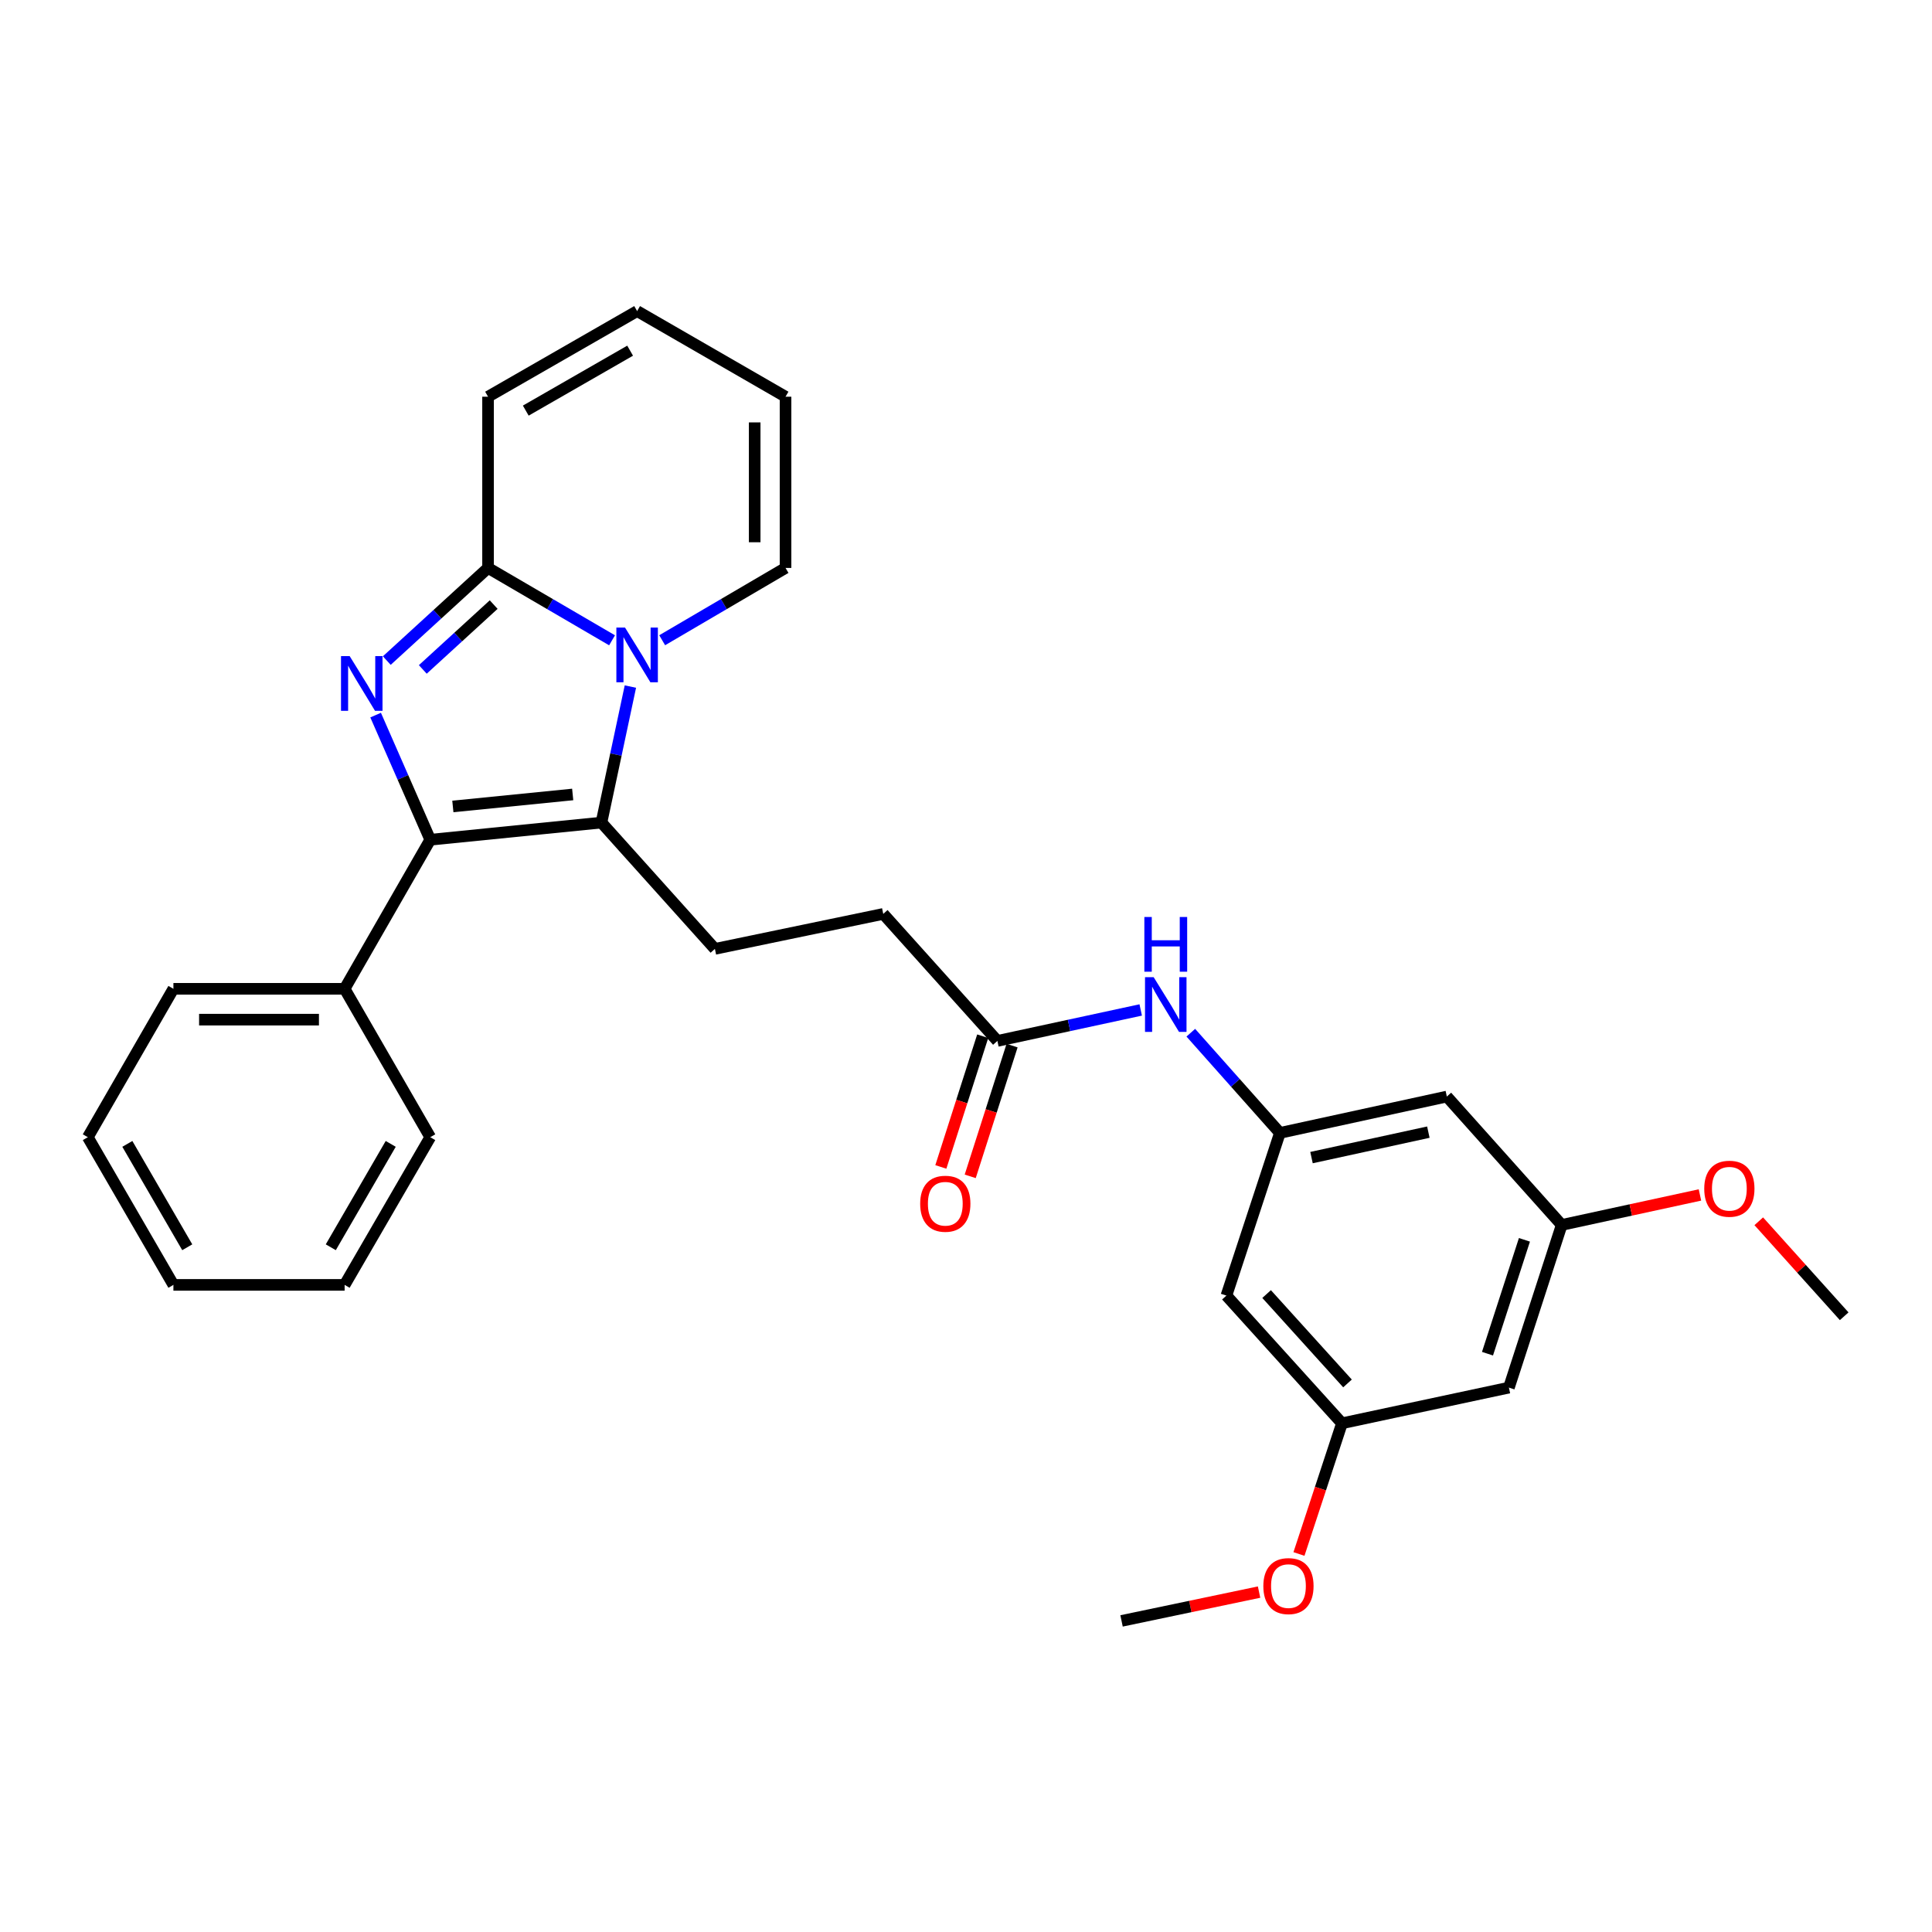 <?xml version='1.0' encoding='iso-8859-1'?>
<svg version='1.1' baseProfile='full'
              xmlns='http://www.w3.org/2000/svg'
                      xmlns:rdkit='http://www.rdkit.org/xml'
                      xmlns:xlink='http://www.w3.org/1999/xlink'
                  xml:space='preserve'
width='1000px' height='1000px' viewBox='0 0 1000 1000'>
<!-- END OF HEADER -->
<rect style='opacity:1.0;fill:#FFFFFF;stroke:none' width='1000' height='1000' x='0' y='0'> </rect>
<path class='bond-1' d='M 194.42,370.133 L 208.558,402.388' style='fill:none;fill-rule:evenodd;stroke:#0000FF;stroke-width:6px;stroke-linecap:butt;stroke-linejoin:miter;stroke-opacity:1' />
<path class='bond-1' d='M 208.558,402.388 L 222.696,434.643' style='fill:none;fill-rule:evenodd;stroke:#000000;stroke-width:6px;stroke-linecap:butt;stroke-linejoin:miter;stroke-opacity:1' />
<path class='bond-3' d='M 200.201,341.912 L 226.407,317.936' style='fill:none;fill-rule:evenodd;stroke:#0000FF;stroke-width:6px;stroke-linecap:butt;stroke-linejoin:miter;stroke-opacity:1' />
<path class='bond-3' d='M 226.407,317.936 L 252.612,293.96' style='fill:none;fill-rule:evenodd;stroke:#000000;stroke-width:6px;stroke-linecap:butt;stroke-linejoin:miter;stroke-opacity:1' />
<path class='bond-3' d='M 218.839,346.498 L 237.183,329.715' style='fill:none;fill-rule:evenodd;stroke:#0000FF;stroke-width:6px;stroke-linecap:butt;stroke-linejoin:miter;stroke-opacity:1' />
<path class='bond-3' d='M 237.183,329.715 L 255.527,312.931' style='fill:none;fill-rule:evenodd;stroke:#000000;stroke-width:6px;stroke-linecap:butt;stroke-linejoin:miter;stroke-opacity:1' />
<path class='bond-0' d='M 316.8,331.418 L 284.706,312.689' style='fill:none;fill-rule:evenodd;stroke:#0000FF;stroke-width:6px;stroke-linecap:butt;stroke-linejoin:miter;stroke-opacity:1' />
<path class='bond-0' d='M 284.706,312.689 L 252.612,293.96' style='fill:none;fill-rule:evenodd;stroke:#000000;stroke-width:6px;stroke-linecap:butt;stroke-linejoin:miter;stroke-opacity:1' />
<path class='bond-6' d='M 342.74,331.388 L 374.665,312.674' style='fill:none;fill-rule:evenodd;stroke:#0000FF;stroke-width:6px;stroke-linecap:butt;stroke-linejoin:miter;stroke-opacity:1' />
<path class='bond-6' d='M 374.665,312.674 L 406.59,293.96' style='fill:none;fill-rule:evenodd;stroke:#000000;stroke-width:6px;stroke-linecap:butt;stroke-linejoin:miter;stroke-opacity:1' />
<path class='bond-29' d='M 326.289,355.367 L 318.798,390.566' style='fill:none;fill-rule:evenodd;stroke:#0000FF;stroke-width:6px;stroke-linecap:butt;stroke-linejoin:miter;stroke-opacity:1' />
<path class='bond-29' d='M 318.798,390.566 L 311.308,425.765' style='fill:none;fill-rule:evenodd;stroke:#000000;stroke-width:6px;stroke-linecap:butt;stroke-linejoin:miter;stroke-opacity:1' />
<path class='bond-2' d='M 222.696,434.643 L 311.308,425.765' style='fill:none;fill-rule:evenodd;stroke:#000000;stroke-width:6px;stroke-linecap:butt;stroke-linejoin:miter;stroke-opacity:1' />
<path class='bond-2' d='M 234.397,417.426 L 296.425,411.212' style='fill:none;fill-rule:evenodd;stroke:#000000;stroke-width:6px;stroke-linecap:butt;stroke-linejoin:miter;stroke-opacity:1' />
<path class='bond-10' d='M 222.696,434.643 L 178.377,511.805' style='fill:none;fill-rule:evenodd;stroke:#000000;stroke-width:6px;stroke-linecap:butt;stroke-linejoin:miter;stroke-opacity:1' />
<path class='bond-4' d='M 311.308,425.765 L 370.031,491.14' style='fill:none;fill-rule:evenodd;stroke:#000000;stroke-width:6px;stroke-linecap:butt;stroke-linejoin:miter;stroke-opacity:1' />
<path class='bond-9' d='M 252.612,293.96 L 252.612,205.339' style='fill:none;fill-rule:evenodd;stroke:#000000;stroke-width:6px;stroke-linecap:butt;stroke-linejoin:miter;stroke-opacity:1' />
<path class='bond-19' d='M 370.031,491.14 L 457.171,473.038' style='fill:none;fill-rule:evenodd;stroke:#000000;stroke-width:6px;stroke-linecap:butt;stroke-linejoin:miter;stroke-opacity:1' />
<path class='bond-5' d='M 662.475,586.395 L 639.417,560.461' style='fill:none;fill-rule:evenodd;stroke:#000000;stroke-width:6px;stroke-linecap:butt;stroke-linejoin:miter;stroke-opacity:1' />
<path class='bond-5' d='M 639.417,560.461 L 616.36,534.527' style='fill:none;fill-rule:evenodd;stroke:#0000FF;stroke-width:6px;stroke-linecap:butt;stroke-linejoin:miter;stroke-opacity:1' />
<path class='bond-11' d='M 662.475,586.395 L 748.878,567.574' style='fill:none;fill-rule:evenodd;stroke:#000000;stroke-width:6px;stroke-linecap:butt;stroke-linejoin:miter;stroke-opacity:1' />
<path class='bond-11' d='M 678.833,599.17 L 739.315,585.996' style='fill:none;fill-rule:evenodd;stroke:#000000;stroke-width:6px;stroke-linecap:butt;stroke-linejoin:miter;stroke-opacity:1' />
<path class='bond-12' d='M 662.475,586.395 L 634.785,670.599' style='fill:none;fill-rule:evenodd;stroke:#000000;stroke-width:6px;stroke-linecap:butt;stroke-linejoin:miter;stroke-opacity:1' />
<path class='bond-30' d='M 406.59,293.96 L 406.59,205.339' style='fill:none;fill-rule:evenodd;stroke:#000000;stroke-width:6px;stroke-linecap:butt;stroke-linejoin:miter;stroke-opacity:1' />
<path class='bond-30' d='M 390.625,280.667 L 390.625,218.632' style='fill:none;fill-rule:evenodd;stroke:#000000;stroke-width:6px;stroke-linecap:butt;stroke-linejoin:miter;stroke-opacity:1' />
<path class='bond-7' d='M 516.248,538.776 L 457.171,473.038' style='fill:none;fill-rule:evenodd;stroke:#000000;stroke-width:6px;stroke-linecap:butt;stroke-linejoin:miter;stroke-opacity:1' />
<path class='bond-8' d='M 516.248,538.776 L 553.338,530.762' style='fill:none;fill-rule:evenodd;stroke:#000000;stroke-width:6px;stroke-linecap:butt;stroke-linejoin:miter;stroke-opacity:1' />
<path class='bond-8' d='M 553.338,530.762 L 590.428,522.749' style='fill:none;fill-rule:evenodd;stroke:#0000FF;stroke-width:6px;stroke-linecap:butt;stroke-linejoin:miter;stroke-opacity:1' />
<path class='bond-18' d='M 508.646,536.342 L 497.812,570.174' style='fill:none;fill-rule:evenodd;stroke:#000000;stroke-width:6px;stroke-linecap:butt;stroke-linejoin:miter;stroke-opacity:1' />
<path class='bond-18' d='M 497.812,570.174 L 486.978,604.007' style='fill:none;fill-rule:evenodd;stroke:#FF0000;stroke-width:6px;stroke-linecap:butt;stroke-linejoin:miter;stroke-opacity:1' />
<path class='bond-18' d='M 523.85,541.21 L 513.016,575.043' style='fill:none;fill-rule:evenodd;stroke:#000000;stroke-width:6px;stroke-linecap:butt;stroke-linejoin:miter;stroke-opacity:1' />
<path class='bond-18' d='M 513.016,575.043 L 502.182,608.875' style='fill:none;fill-rule:evenodd;stroke:#FF0000;stroke-width:6px;stroke-linecap:butt;stroke-linejoin:miter;stroke-opacity:1' />
<path class='bond-17' d='M 252.612,205.339 L 329.774,161.02' style='fill:none;fill-rule:evenodd;stroke:#000000;stroke-width:6px;stroke-linecap:butt;stroke-linejoin:miter;stroke-opacity:1' />
<path class='bond-17' d='M 272.138,212.535 L 326.151,181.511' style='fill:none;fill-rule:evenodd;stroke:#000000;stroke-width:6px;stroke-linecap:butt;stroke-linejoin:miter;stroke-opacity:1' />
<path class='bond-22' d='M 178.377,511.805 L 89.756,511.805' style='fill:none;fill-rule:evenodd;stroke:#000000;stroke-width:6px;stroke-linecap:butt;stroke-linejoin:miter;stroke-opacity:1' />
<path class='bond-22' d='M 165.084,527.769 L 103.049,527.769' style='fill:none;fill-rule:evenodd;stroke:#000000;stroke-width:6px;stroke-linecap:butt;stroke-linejoin:miter;stroke-opacity:1' />
<path class='bond-23' d='M 178.377,511.805 L 222.696,588.612' style='fill:none;fill-rule:evenodd;stroke:#000000;stroke-width:6px;stroke-linecap:butt;stroke-linejoin:miter;stroke-opacity:1' />
<path class='bond-13' d='M 748.878,567.574 L 808.328,634.031' style='fill:none;fill-rule:evenodd;stroke:#000000;stroke-width:6px;stroke-linecap:butt;stroke-linejoin:miter;stroke-opacity:1' />
<path class='bond-14' d='M 634.785,670.599 L 694.599,736.692' style='fill:none;fill-rule:evenodd;stroke:#000000;stroke-width:6px;stroke-linecap:butt;stroke-linejoin:miter;stroke-opacity:1' />
<path class='bond-14' d='M 655.594,669.8 L 697.464,716.066' style='fill:none;fill-rule:evenodd;stroke:#000000;stroke-width:6px;stroke-linecap:butt;stroke-linejoin:miter;stroke-opacity:1' />
<path class='bond-20' d='M 808.328,634.031 L 844.111,626.268' style='fill:none;fill-rule:evenodd;stroke:#000000;stroke-width:6px;stroke-linecap:butt;stroke-linejoin:miter;stroke-opacity:1' />
<path class='bond-20' d='M 844.111,626.268 L 879.893,618.504' style='fill:none;fill-rule:evenodd;stroke:#FF0000;stroke-width:6px;stroke-linecap:butt;stroke-linejoin:miter;stroke-opacity:1' />
<path class='bond-32' d='M 808.328,634.031 L 781.011,718.226' style='fill:none;fill-rule:evenodd;stroke:#000000;stroke-width:6px;stroke-linecap:butt;stroke-linejoin:miter;stroke-opacity:1' />
<path class='bond-32' d='M 789.045,641.733 L 769.923,700.67' style='fill:none;fill-rule:evenodd;stroke:#000000;stroke-width:6px;stroke-linecap:butt;stroke-linejoin:miter;stroke-opacity:1' />
<path class='bond-15' d='M 694.599,736.692 L 781.011,718.226' style='fill:none;fill-rule:evenodd;stroke:#000000;stroke-width:6px;stroke-linecap:butt;stroke-linejoin:miter;stroke-opacity:1' />
<path class='bond-21' d='M 694.599,736.692 L 683.47,770.517' style='fill:none;fill-rule:evenodd;stroke:#000000;stroke-width:6px;stroke-linecap:butt;stroke-linejoin:miter;stroke-opacity:1' />
<path class='bond-21' d='M 683.47,770.517 L 672.341,804.342' style='fill:none;fill-rule:evenodd;stroke:#FF0000;stroke-width:6px;stroke-linecap:butt;stroke-linejoin:miter;stroke-opacity:1' />
<path class='bond-16' d='M 406.59,205.339 L 329.774,161.02' style='fill:none;fill-rule:evenodd;stroke:#000000;stroke-width:6px;stroke-linecap:butt;stroke-linejoin:miter;stroke-opacity:1' />
<path class='bond-25' d='M 910.335,632.13 L 932.44,656.712' style='fill:none;fill-rule:evenodd;stroke:#FF0000;stroke-width:6px;stroke-linecap:butt;stroke-linejoin:miter;stroke-opacity:1' />
<path class='bond-25' d='M 932.44,656.712 L 954.545,681.295' style='fill:none;fill-rule:evenodd;stroke:#000000;stroke-width:6px;stroke-linecap:butt;stroke-linejoin:miter;stroke-opacity:1' />
<path class='bond-24' d='M 651.694,824.065 L 616.104,831.522' style='fill:none;fill-rule:evenodd;stroke:#FF0000;stroke-width:6px;stroke-linecap:butt;stroke-linejoin:miter;stroke-opacity:1' />
<path class='bond-24' d='M 616.104,831.522 L 580.514,838.98' style='fill:none;fill-rule:evenodd;stroke:#000000;stroke-width:6px;stroke-linecap:butt;stroke-linejoin:miter;stroke-opacity:1' />
<path class='bond-27' d='M 89.756,511.805 L 45.455,588.612' style='fill:none;fill-rule:evenodd;stroke:#000000;stroke-width:6px;stroke-linecap:butt;stroke-linejoin:miter;stroke-opacity:1' />
<path class='bond-26' d='M 222.696,588.612 L 178.377,665.055' style='fill:none;fill-rule:evenodd;stroke:#000000;stroke-width:6px;stroke-linecap:butt;stroke-linejoin:miter;stroke-opacity:1' />
<path class='bond-26' d='M 202.237,592.071 L 171.214,645.582' style='fill:none;fill-rule:evenodd;stroke:#000000;stroke-width:6px;stroke-linecap:butt;stroke-linejoin:miter;stroke-opacity:1' />
<path class='bond-28' d='M 178.377,665.055 L 89.756,665.055' style='fill:none;fill-rule:evenodd;stroke:#000000;stroke-width:6px;stroke-linecap:butt;stroke-linejoin:miter;stroke-opacity:1' />
<path class='bond-31' d='M 45.455,588.612 L 89.756,665.055' style='fill:none;fill-rule:evenodd;stroke:#000000;stroke-width:6px;stroke-linecap:butt;stroke-linejoin:miter;stroke-opacity:1' />
<path class='bond-31' d='M 65.912,592.074 L 96.924,645.584' style='fill:none;fill-rule:evenodd;stroke:#000000;stroke-width:6px;stroke-linecap:butt;stroke-linejoin:miter;stroke-opacity:1' />
<path  class='atom-0' d='M 180.986 339.605
L 190.266 354.605
Q 191.186 356.085, 192.666 358.765
Q 194.146 361.445, 194.226 361.605
L 194.226 339.605
L 197.986 339.605
L 197.986 367.925
L 194.106 367.925
L 184.146 351.525
Q 182.986 349.605, 181.746 347.405
Q 180.546 345.205, 180.186 344.525
L 180.186 367.925
L 176.506 367.925
L 176.506 339.605
L 180.986 339.605
' fill='#0000FF'/>
<path  class='atom-1' d='M 323.514 324.829
L 332.794 339.829
Q 333.714 341.309, 335.194 343.989
Q 336.674 346.669, 336.754 346.829
L 336.754 324.829
L 340.514 324.829
L 340.514 353.149
L 336.634 353.149
L 326.674 336.749
Q 325.514 334.829, 324.274 332.629
Q 323.074 330.429, 322.714 329.749
L 322.714 353.149
L 319.034 353.149
L 319.034 324.829
L 323.514 324.829
' fill='#0000FF'/>
<path  class='atom-9' d='M 597.137 505.787
L 606.417 520.787
Q 607.337 522.267, 608.817 524.947
Q 610.297 527.627, 610.377 527.787
L 610.377 505.787
L 614.137 505.787
L 614.137 534.107
L 610.257 534.107
L 600.297 517.707
Q 599.137 515.787, 597.897 513.587
Q 596.697 511.387, 596.337 510.707
L 596.337 534.107
L 592.657 534.107
L 592.657 505.787
L 597.137 505.787
' fill='#0000FF'/>
<path  class='atom-9' d='M 592.317 474.635
L 596.157 474.635
L 596.157 486.675
L 610.637 486.675
L 610.637 474.635
L 614.477 474.635
L 614.477 502.955
L 610.637 502.955
L 610.637 489.875
L 596.157 489.875
L 596.157 502.955
L 592.317 502.955
L 592.317 474.635
' fill='#0000FF'/>
<path  class='atom-19' d='M 476.286 623.051
Q 476.286 616.251, 479.646 612.451
Q 483.006 608.651, 489.286 608.651
Q 495.566 608.651, 498.926 612.451
Q 502.286 616.251, 502.286 623.051
Q 502.286 629.931, 498.886 633.851
Q 495.486 637.731, 489.286 637.731
Q 483.046 637.731, 479.646 633.851
Q 476.286 629.971, 476.286 623.051
M 489.286 634.531
Q 493.606 634.531, 495.926 631.651
Q 498.286 628.731, 498.286 623.051
Q 498.286 617.491, 495.926 614.691
Q 493.606 611.851, 489.286 611.851
Q 484.966 611.851, 482.606 614.651
Q 480.286 617.451, 480.286 623.051
Q 480.286 628.771, 482.606 631.651
Q 484.966 634.531, 489.286 634.531
' fill='#FF0000'/>
<path  class='atom-21' d='M 882.113 615.282
Q 882.113 608.482, 885.473 604.682
Q 888.833 600.882, 895.113 600.882
Q 901.393 600.882, 904.753 604.682
Q 908.113 608.482, 908.113 615.282
Q 908.113 622.162, 904.713 626.082
Q 901.313 629.962, 895.113 629.962
Q 888.873 629.962, 885.473 626.082
Q 882.113 622.202, 882.113 615.282
M 895.113 626.762
Q 899.433 626.762, 901.753 623.882
Q 904.113 620.962, 904.113 615.282
Q 904.113 609.722, 901.753 606.922
Q 899.433 604.082, 895.113 604.082
Q 890.793 604.082, 888.433 606.882
Q 886.113 609.682, 886.113 615.282
Q 886.113 621.002, 888.433 623.882
Q 890.793 626.762, 895.113 626.762
' fill='#FF0000'/>
<path  class='atom-22' d='M 653.9 820.958
Q 653.9 814.158, 657.26 810.358
Q 660.62 806.558, 666.9 806.558
Q 673.18 806.558, 676.54 810.358
Q 679.9 814.158, 679.9 820.958
Q 679.9 827.838, 676.5 831.758
Q 673.1 835.638, 666.9 835.638
Q 660.66 835.638, 657.26 831.758
Q 653.9 827.878, 653.9 820.958
M 666.9 832.438
Q 671.22 832.438, 673.54 829.558
Q 675.9 826.638, 675.9 820.958
Q 675.9 815.398, 673.54 812.598
Q 671.22 809.758, 666.9 809.758
Q 662.58 809.758, 660.22 812.558
Q 657.9 815.358, 657.9 820.958
Q 657.9 826.678, 660.22 829.558
Q 662.58 832.438, 666.9 832.438
' fill='#FF0000'/>
</svg>
